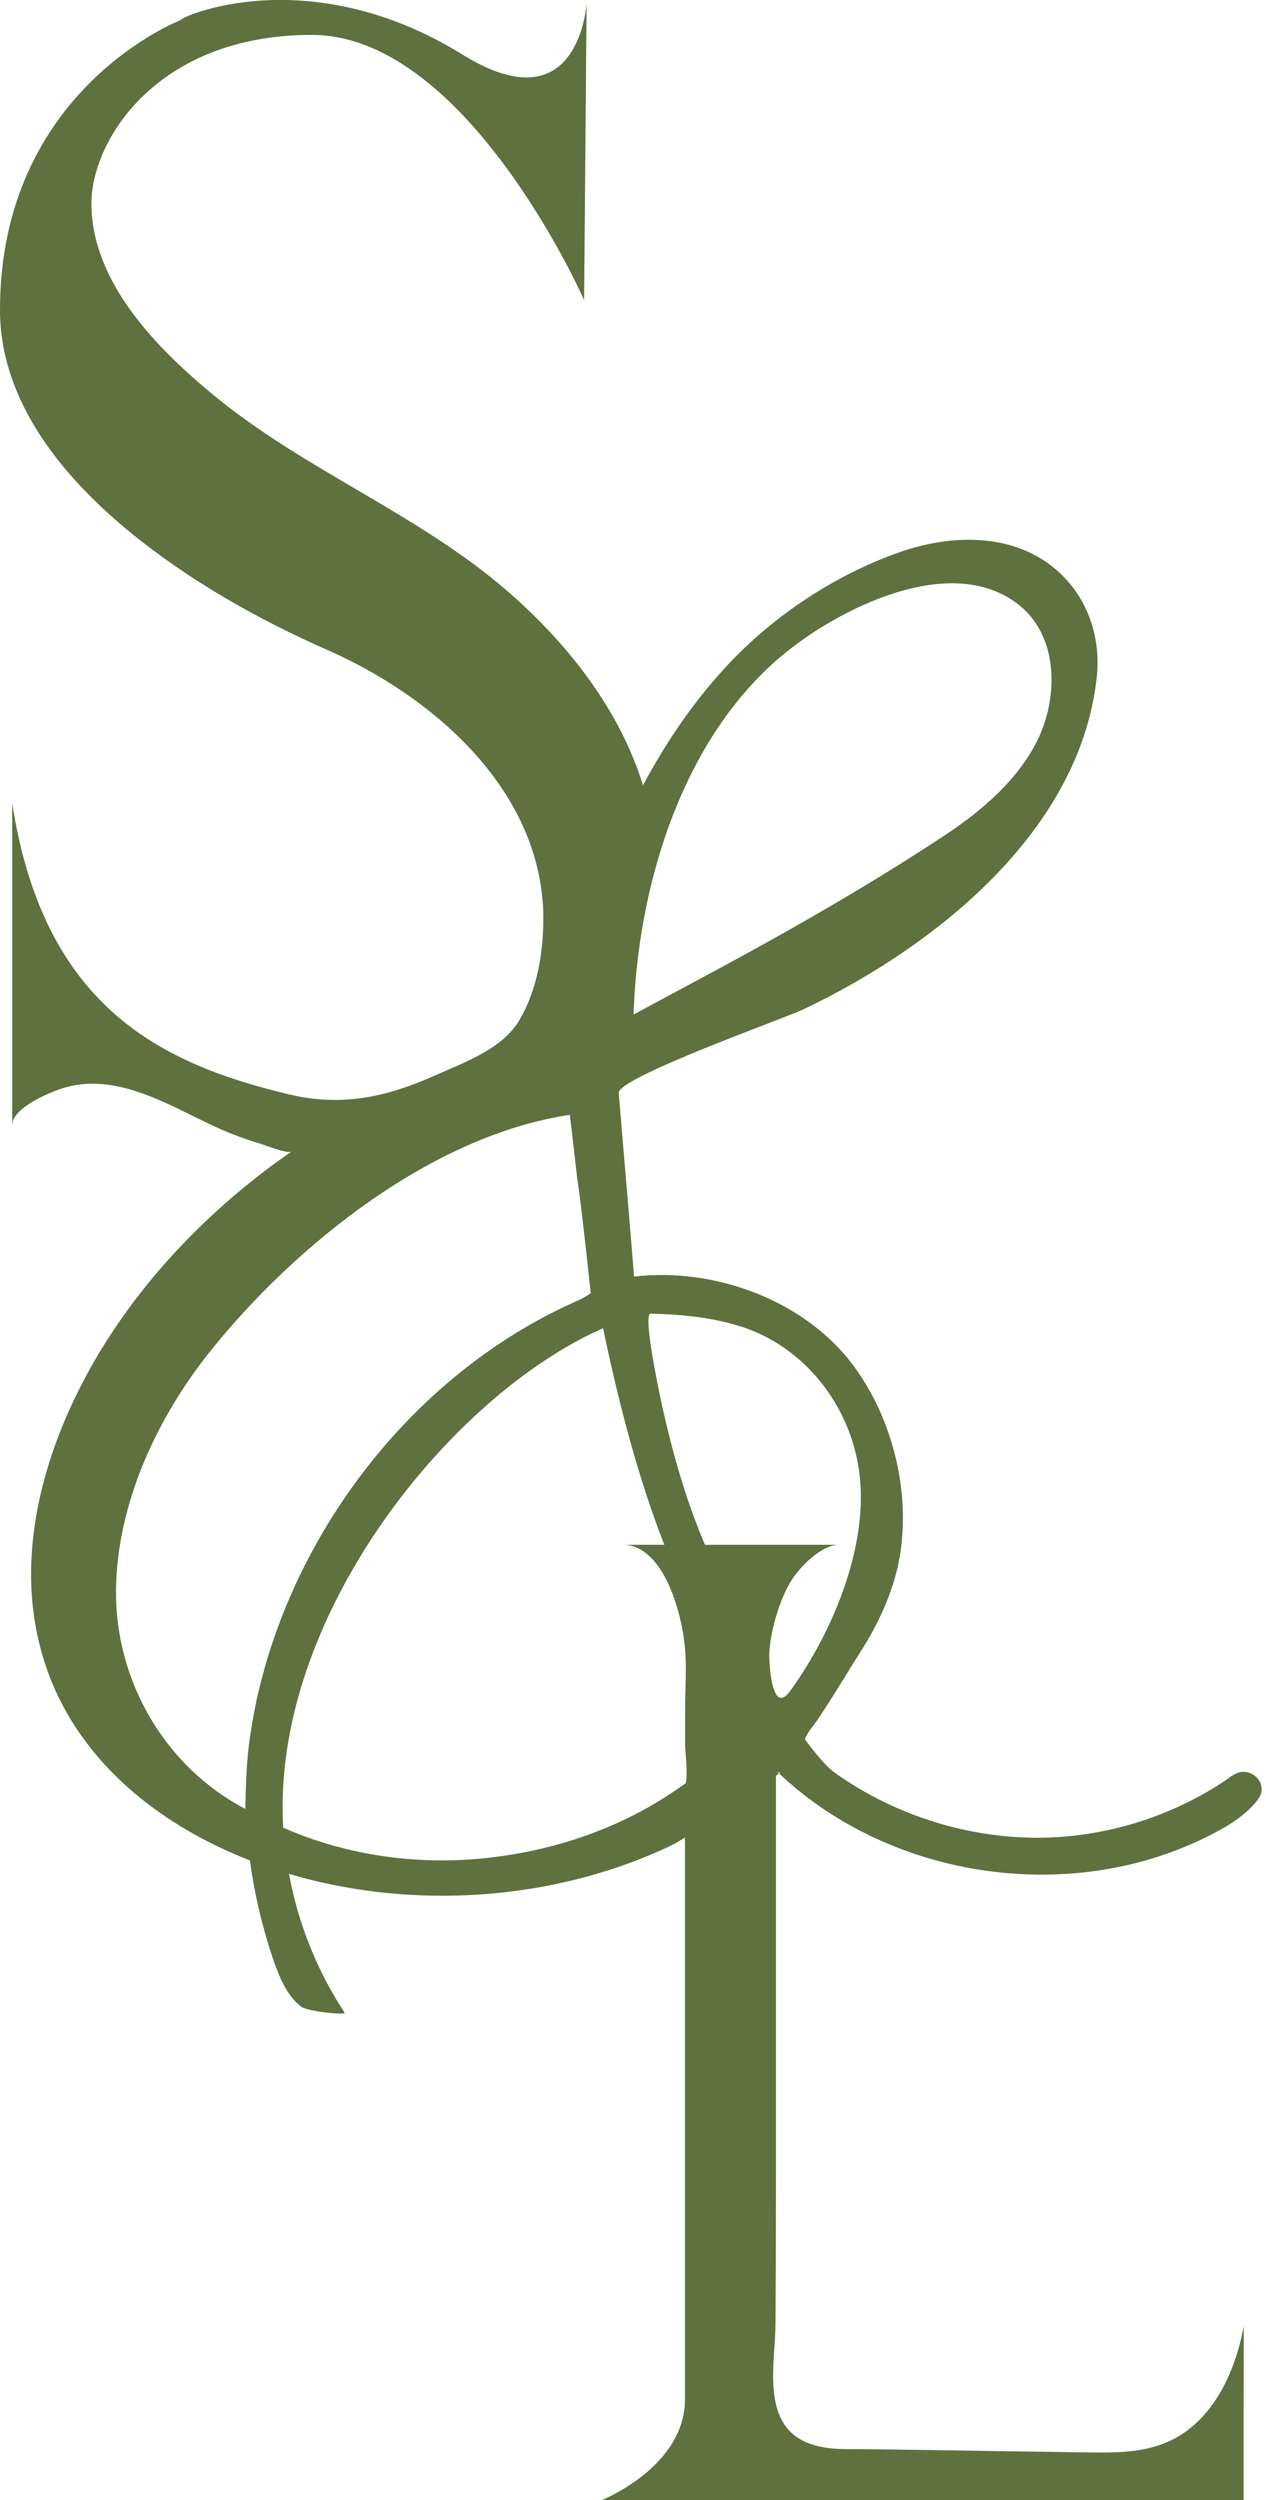<svg width="76" height="150" viewBox="0 0 76 150" fill="none" xmlns="http://www.w3.org/2000/svg">
<g clip-path="url(#clip0_2209_489)">
<path d="M74.01 106.495C73.851 106.619 73.683 106.742 73.524 106.849C72.526 107.511 71.483 108.077 70.387 108.554C68.204 109.508 65.854 110.074 63.477 110.224C58.766 110.507 53.986 109.102 50.141 106.38C49.381 105.85 48.321 104.348 48.321 104.348C48.453 103.932 48.904 103.464 49.143 103.093C49.426 102.651 49.708 102.218 49.991 101.776C50.539 100.919 51.052 100.044 51.599 99.196C52.784 97.366 53.756 95.246 54.065 93.072C54.41 90.641 54.1 88.114 53.279 85.808C52.837 84.561 52.236 83.368 51.476 82.273C48.595 78.093 43.001 76.016 38.061 76.591C38.061 76.387 37.23 66.613 37.142 65.579C37.063 64.652 47.128 61.09 48.268 60.542C56.133 56.787 64.864 49.876 65.845 40.588C66.225 36.868 64.06 33.554 60.383 32.644C58.21 32.114 55.894 32.441 53.8 33.201C50.088 34.544 46.518 36.903 43.814 39.758C41.737 41.949 40.023 44.45 38.6 47.119C37.257 42.753 34.323 38.927 30.912 35.861C25.451 30.938 18.416 28.34 12.77 23.665C9.385 20.864 5.488 16.914 5.488 12.195C5.488 8.457 9.394 2.094 18.717 2.094C28.04 2.094 35.065 18.001 35.065 18.001L35.216 0.159C35.216 0.159 34.818 7.635 27.784 3.287C18.514 -2.457 10.772 1.034 10.852 1.202C10.852 1.202 0 5.364 0 18.593C0 24.081 3.765 28.614 7.794 31.919C11.364 34.835 15.447 37.142 19.654 38.998C25.76 41.684 31.99 46.96 32.573 54.056C32.609 54.392 32.617 54.728 32.617 55.072C32.617 57.158 32.255 59.367 31.186 61.196C30.161 62.946 27.846 63.75 26.087 64.537C23.18 65.836 20.475 66.41 17.347 65.659C9.88 63.874 2.633 60.569 0.733 48.179V67.506C0.733 66.419 3.199 65.438 3.95 65.235C6.301 64.581 8.643 65.535 10.737 66.543C11.753 67.029 12.752 67.559 13.795 67.983C14.404 68.222 15.023 68.443 15.65 68.628C15.933 68.708 17.268 69.247 17.506 69.088C16.154 70.016 14.864 71.023 13.609 72.119C11.241 74.204 9.084 76.546 7.282 79.127C3.906 83.943 1.414 90.094 1.935 96.05C2.086 97.676 2.448 99.275 3.075 100.839C5.196 106.071 9.853 109.615 15.005 111.621C15.27 113.618 15.739 115.597 16.375 117.488C16.729 118.513 17.188 119.733 18.098 120.405C18.478 120.687 20.794 120.917 20.688 120.758C19.026 118.231 17.895 115.385 17.347 112.425C17.736 112.54 18.134 112.654 18.522 112.752C25.698 114.572 33.74 113.874 40.377 110.684C40.474 110.64 40.739 110.481 41.119 110.251V143.946C41.119 148.064 36.029 150.044 36.029 150.044H74.655C74.655 146.545 74.655 143.045 74.664 139.546C74.152 142.409 72.729 145.387 70.051 146.527C68.558 147.172 66.879 147.163 65.262 147.137C62.071 147.092 58.89 147.048 55.7 146.995C54.109 146.978 52.527 146.942 50.937 146.942C50.08 146.942 49.196 146.871 48.409 146.536C45.679 145.36 46.536 141.781 46.554 139.457C46.571 136.78 46.58 134.084 46.58 131.398V106.539C46.651 106.486 46.713 106.442 46.766 106.398C46.713 106.354 46.668 106.309 46.624 106.265C46.686 106.327 46.766 106.345 46.854 106.336C46.828 106.354 46.801 106.371 46.766 106.398C53.561 112.822 64.528 114.36 72.826 110.012C73.834 109.491 74.823 108.872 75.513 107.971C75.521 107.962 75.521 107.953 75.53 107.935C76.255 106.972 74.947 105.797 73.993 106.539M38.07 60.056C38.459 52.677 41.075 44.282 46.889 39.378C50.212 36.576 57.149 33.006 61.232 36.347C63.583 38.273 63.521 41.94 62.257 44.459C61.073 46.827 58.917 48.657 56.743 50.097C53.658 52.138 50.477 54.038 47.269 55.85C45.652 56.76 44.035 57.644 42.409 58.519C40.968 59.296 38.035 60.869 38.035 60.869C38.035 60.869 38.044 60.542 38.07 60.047M15.845 100.238C15.5 101.449 15.235 102.695 15.05 103.95C15.005 104.197 14.979 104.436 14.943 104.692C14.784 105.965 14.758 107.237 14.723 108.528C9.889 106 6.919 100.839 6.964 95.422C7.017 90.217 9.42 85.065 12.628 81.062C17.78 74.646 25.963 68.116 34.208 66.887C34.217 66.887 34.65 70.696 34.65 70.696C34.871 71.995 35.463 77.589 35.463 77.589C35.463 77.589 35.048 77.872 34.809 77.978C25.601 81.972 18.514 90.615 15.836 100.247M41.119 107.016C38.529 108.899 34.844 110.737 29.834 111.4C25.981 111.912 22.031 111.532 18.372 110.207C17.913 110.039 17.453 109.853 17.003 109.659C16.251 97.092 27.006 83.722 36.205 79.692C37.08 83.916 38.282 88.626 39.882 92.683H37.496C39.899 92.824 40.924 96.854 41.11 98.754C41.234 100.017 41.128 101.343 41.128 102.616V104.675C41.128 104.984 41.331 106.875 41.128 107.025M46.739 101.82C46.288 101.502 46.182 99.867 46.182 99.381C46.174 98.064 46.801 95.908 47.535 94.786C48.038 93.999 49.302 92.683 50.371 92.683H42.321C41.145 89.926 40.332 87.027 39.696 84.102C39.59 83.607 38.565 78.809 39.06 78.817C40.907 78.853 42.763 79.038 44.53 79.604C48.18 80.788 50.822 84.067 51.502 87.814C52.342 92.365 50.062 97.826 47.428 101.467C47.137 101.856 46.916 101.935 46.739 101.82Z" fill="#5E713E"/>
</g>
<defs>
<clipPath id="clip0_2209_489">
<rect width="75.751" height="150" fill="white"/>
</clipPath>
</defs>
</svg>
